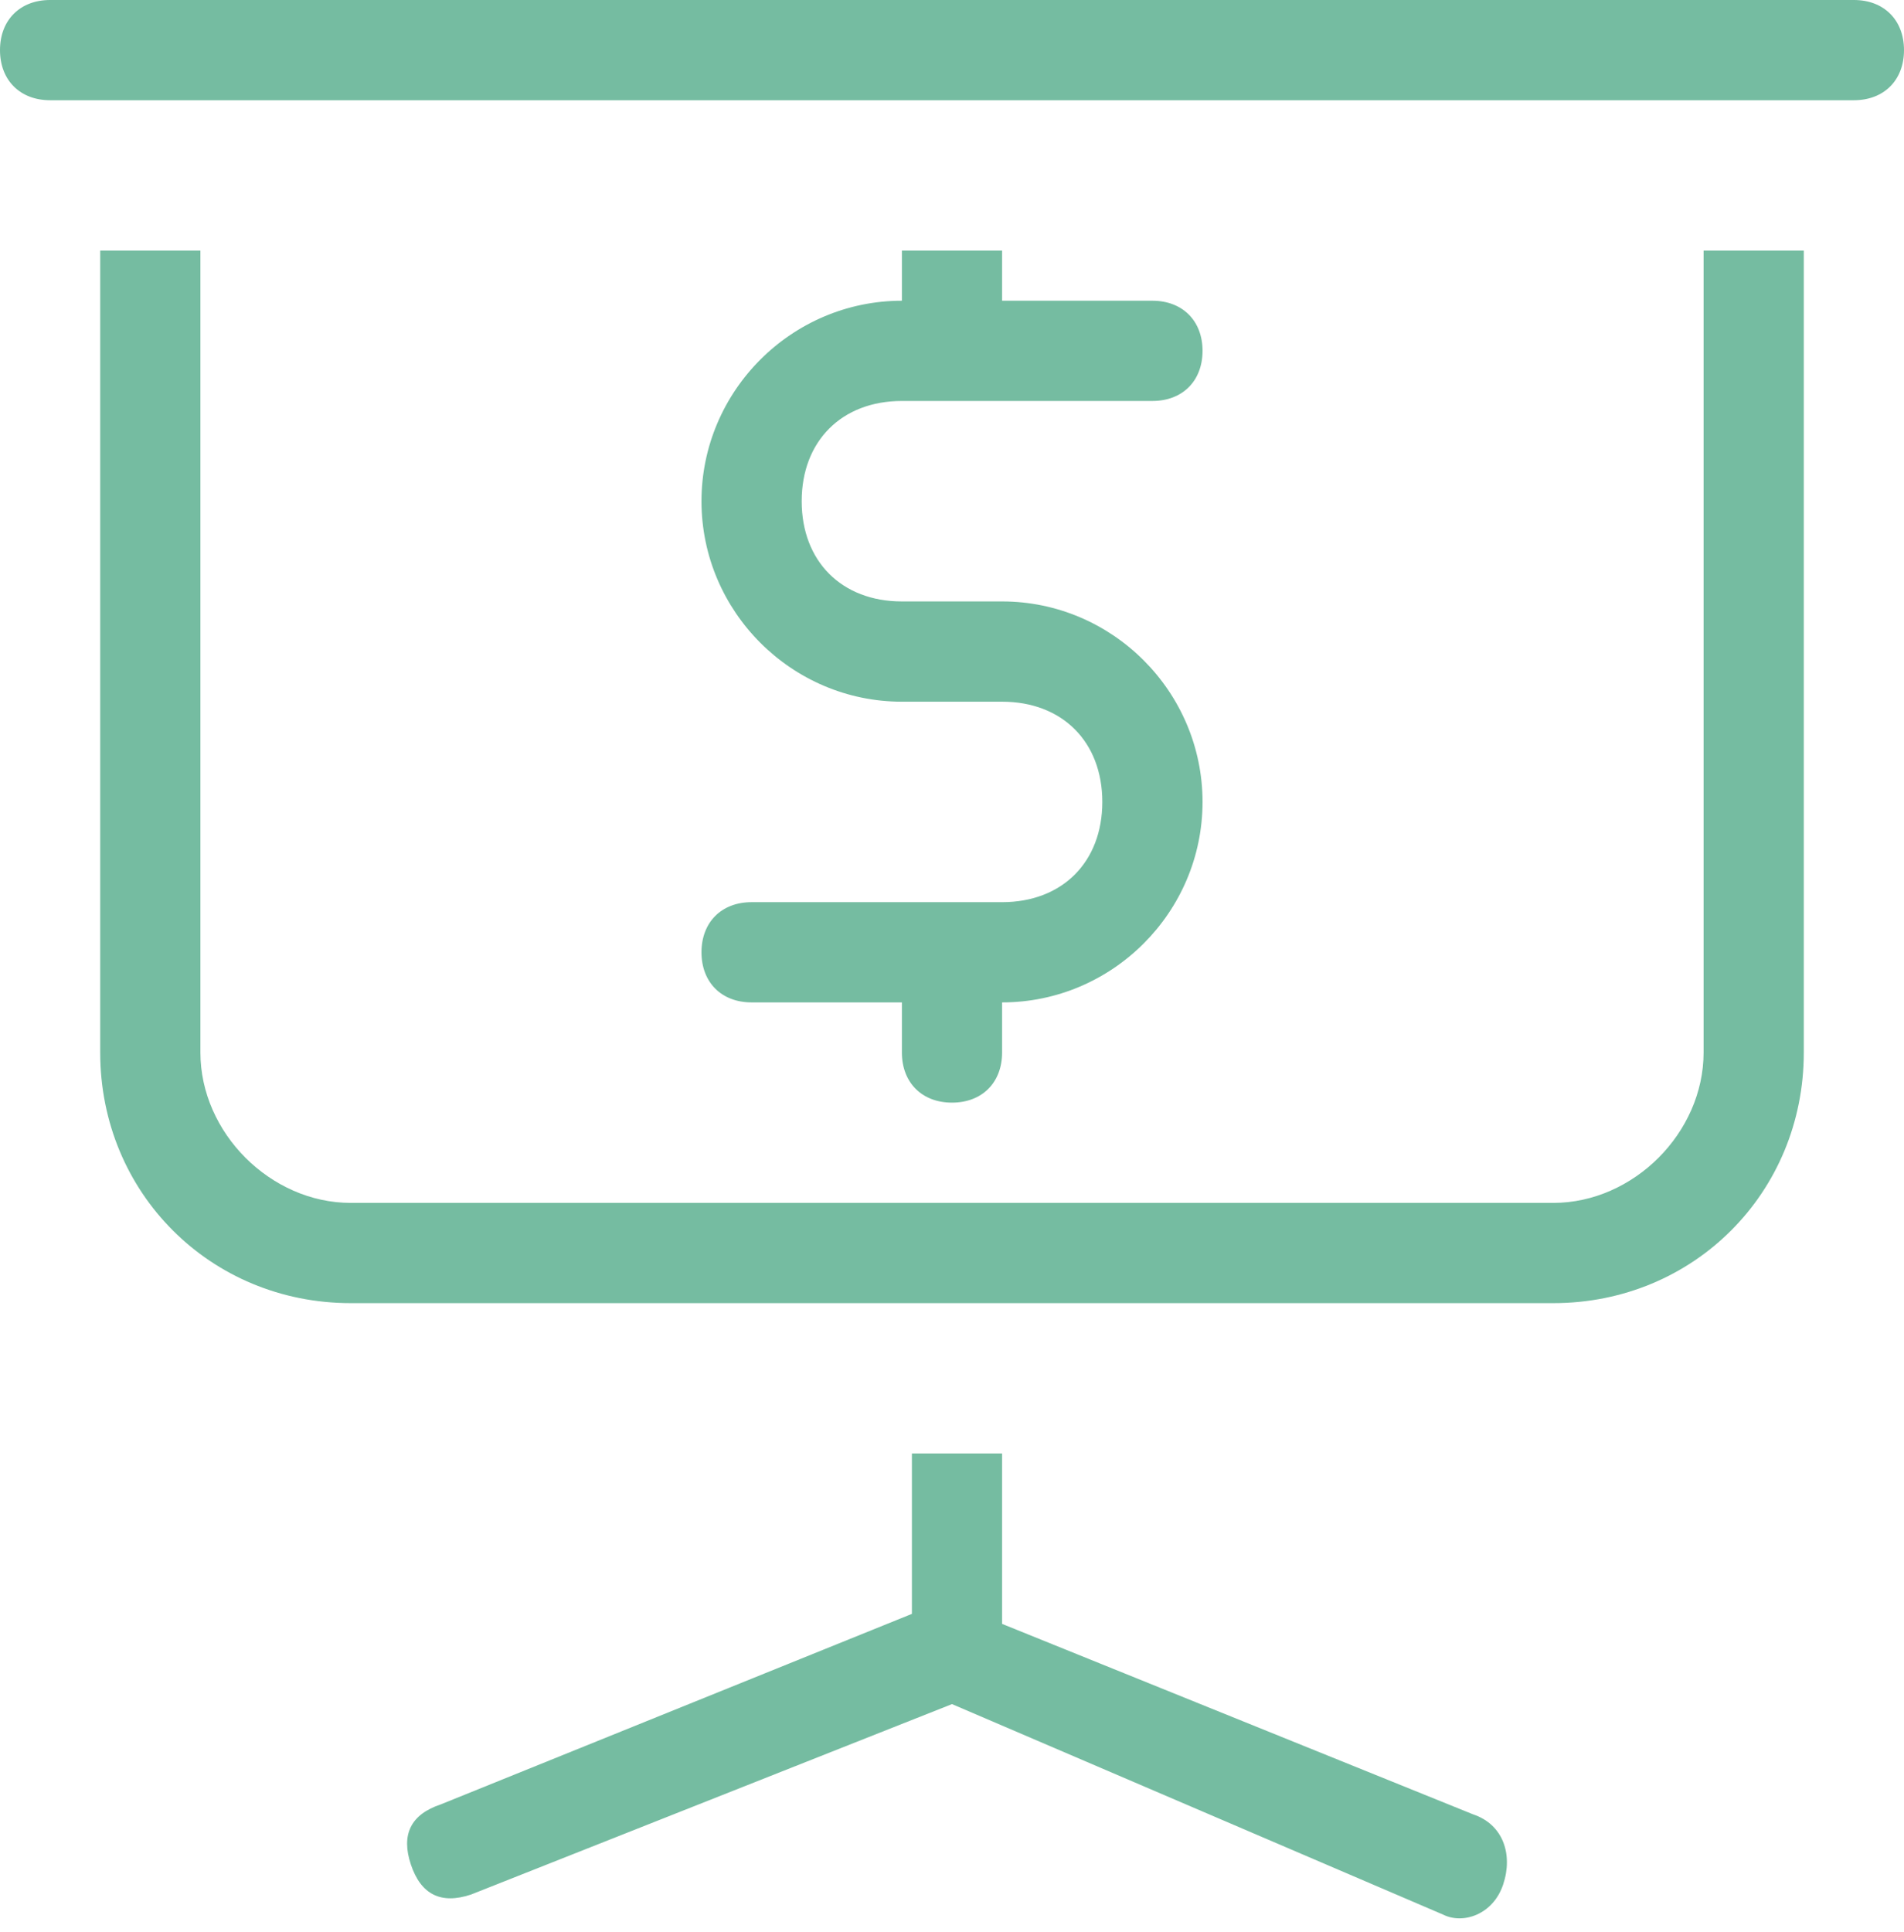 <svg width="70" height="71" viewBox="0 0 70 71" fill="none" xmlns="http://www.w3.org/2000/svg">
<path d="M36.842 53.421V59.684L54.158 66.684C55.263 67.053 55.632 68.158 55.263 69.263C54.895 70.368 53.789 70.737 53.053 70.368L35 62.632L17.316 69.632C16.21 70 15.474 69.632 15.105 68.526C14.737 67.421 15.105 66.684 16.21 66.316L33.526 59.316V53.421H36.842ZM70 1.842C70 0.737 69.263 0 68.158 0H1.842C0.737 0 0 0.737 0 1.842C0 2.947 0.737 3.684 1.842 3.684H68.158C69.263 3.684 70 2.947 70 1.842ZM66.316 38.684V9.211H62.632V38.684C62.632 41.632 60.053 44.211 57.105 44.211H12.895C9.947 44.211 7.368 41.632 7.368 38.684V9.211H3.684V38.684C3.684 43.842 7.737 47.895 12.895 47.895H57.105C62.263 47.895 66.316 43.842 66.316 38.684ZM36.842 33.158H27.632C26.526 33.158 25.79 33.895 25.79 35C25.79 36.105 26.526 36.842 27.632 36.842H33.158V38.684C33.158 39.789 33.895 40.526 35 40.526C36.105 40.526 36.842 39.789 36.842 38.684V36.842C40.895 36.842 44.211 33.526 44.211 29.474C44.211 25.421 40.895 22.105 36.842 22.105H33.158C30.947 22.105 29.474 20.632 29.474 18.421C29.474 16.21 30.947 14.737 33.158 14.737H42.368C43.474 14.737 44.211 14 44.211 12.895C44.211 11.79 43.474 11.053 42.368 11.053H36.842V9.211H33.158V11.053C29.105 11.053 25.79 14.368 25.79 18.421C25.79 22.474 29.105 25.79 33.158 25.79H36.842C39.053 25.79 40.526 27.263 40.526 29.474C40.526 31.684 39.053 33.158 36.842 33.158Z" fill="#75BCA1"/>
</svg>
